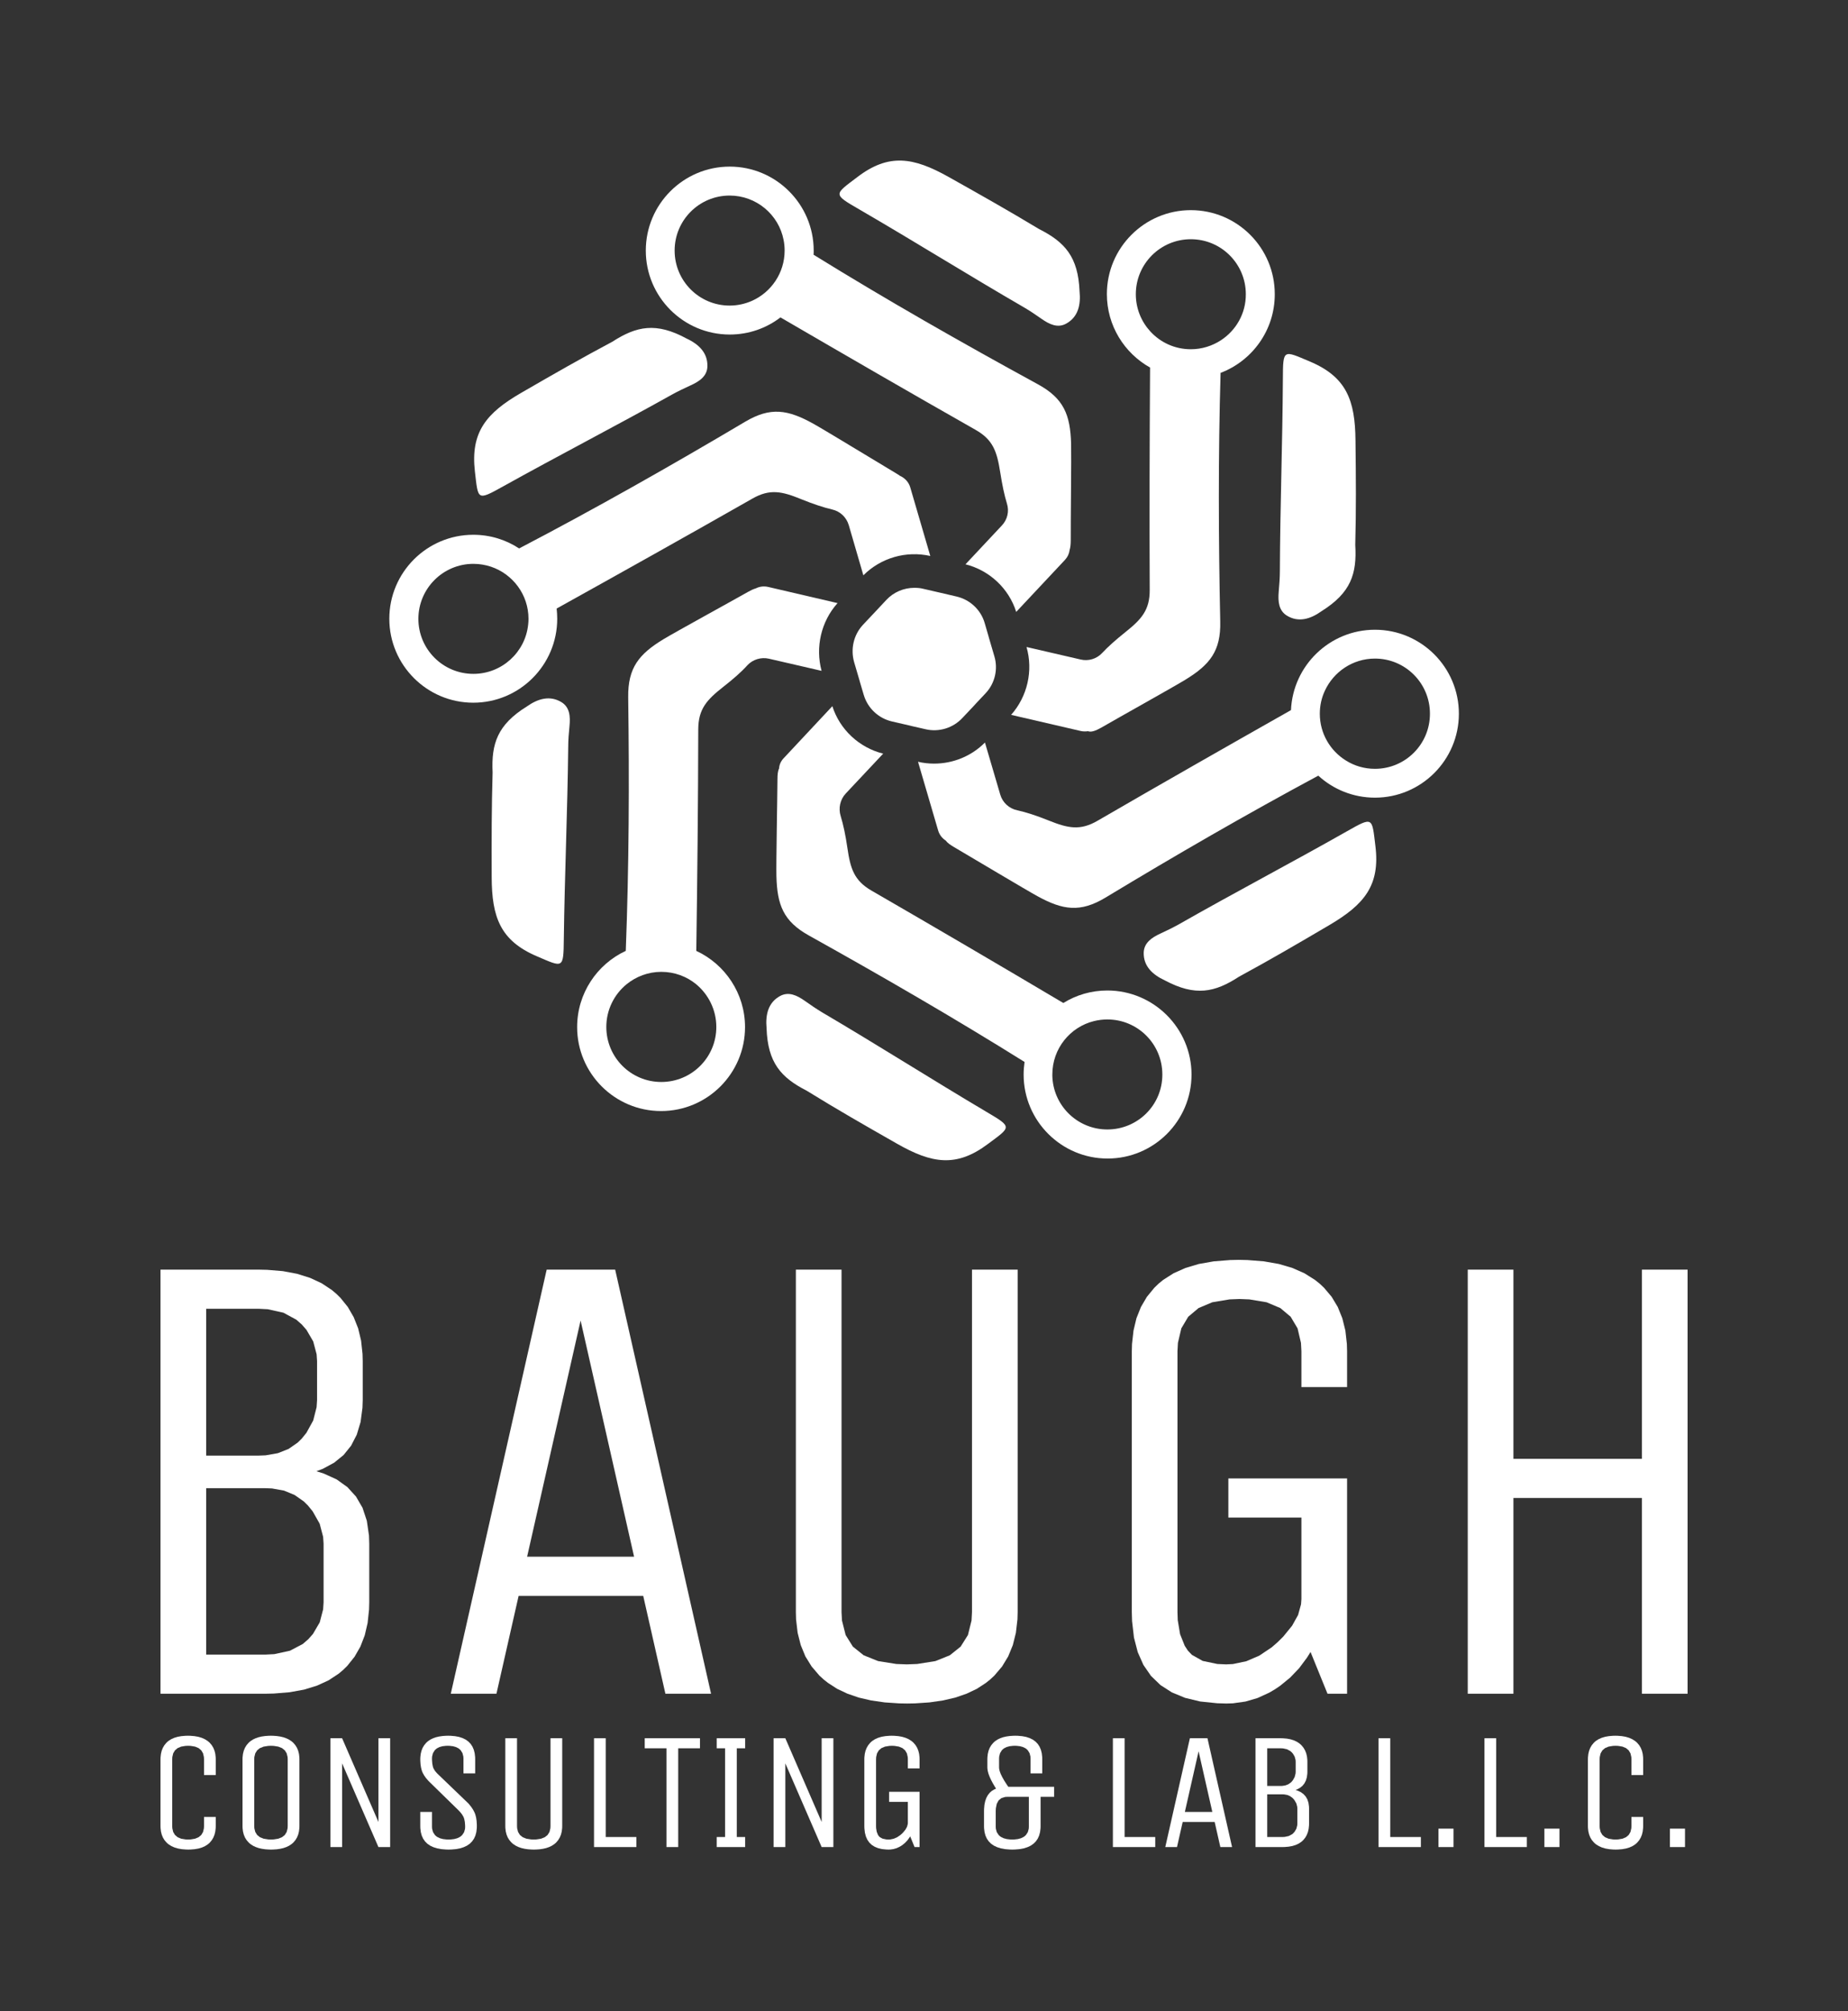 <?xml version="1.0"?><svg xmlns="http://www.w3.org/2000/svg" xmlns:xlink="http://www.w3.org/1999/xlink" style="overflow: visible; width: 100%; height: 100%; position: absolute; left: 0px; top: 0px; transition: all 350ms ease-in-out 0s; backface-visibility: hidden; opacity: 1; transform: translate3d(0px, 0px, 0px) rotate3d(1, 1, 0, 0deg);" viewBox="-28.00 -25.28 322.39 350.77" width="3832.335px" height="3463.349px"><rect x="-28.00" y="-25.28" width="322.39" height="350.77" fill="#333333" stroke="none"/><g transform="translate(0 0)"><g transform="translate(0 0)"><g transform="translate(0 0)"><g transform="translate(0 194.465)"><g transform="translate(0 0)"><g transform="scale(1.138 1.138) translate(-10 66.5)"><g transform="translate(0.000,0)" fill="#ffffff" stroke="#ffffff" stroke-width="0"><path d="M10.00,0.00L10.00,-65.00L25.10,-65.00L26.37,-64.97L28.77,-64.77L30.95,-64.36L32.92,-63.74L34.69,-62.92L36.25,-61.89L36.95,-61.30L37.60,-60.66L38.72,-59.27L39.62,-57.71L40.30,-56.00L40.75,-54.12L40.97,-52.08L41.00,-51.00L41.00,-45.00L40.96,-43.82L40.67,-41.64L40.09,-39.71L39.22,-38.02L38.07,-36.59L36.62,-35.41L34.88,-34.47L33.90,-34.10L35.02,-33.75L37.00,-32.85L38.65,-31.67L39.97,-30.22L40.97,-28.50L41.63,-26.51L41.96,-24.24L42.00,-23.00L42.00,-14.00L41.97,-12.90L41.75,-10.84L41.31,-8.95L40.64,-7.22L39.75,-5.67L38.64,-4.28L38.00,-3.65L37.31,-3.07L35.76,-2.05L33.99,-1.24L32.01,-0.63L29.81,-0.23L27.39,-0.03L26.10,0.00L10.00,0.00Z   M35.00,-14.00L35.00,-23.00L34.93,-24.05L34.40,-26.06L33.33,-27.95L32.60,-28.85L31.97,-29.47L30.56,-30.46L28.94,-31.13L27.10,-31.46L26.10,-31.50L17.00,-31.50L17.00,-6.00L26.10,-6.00L27.45,-6.07L29.84,-6.59L31.82,-7.63L32.65,-8.35L33.37,-9.16L34.41,-10.94L34.93,-12.93L35.00,-14.00Z   M34.00,-45.00L34.00,-51.00L33.93,-52.04L33.41,-54.00L32.37,-55.78L31.65,-56.60L30.82,-57.33L28.84,-58.40L26.45,-58.93L25.10,-59.00L17.00,-59.00L17.00,-36.50L25.10,-36.50L26.12,-36.54L27.99,-36.87L29.63,-37.52L31.03,-38.49L31.65,-39.10L32.37,-39.99L33.41,-41.88L33.93,-43.92L34.00,-45.00Z   " class=""></path></g><g transform="translate(50.500,0)" fill="#ffffff" stroke="#ffffff" stroke-width="0"><path d="M4.00,0.00L18.70,-65.00L29.20,-65.00L43.90,0.00L36.90,0.00L33.50,-15.00L14.40,-15.00L11.00,0.00L4.00,0.00Z   M32.10,-21.00L23.90,-57.20L15.70,-21.00L32.10,-21.00Z   " class=""></path></g><g transform="translate(98.400,0)" fill="#ffffff" stroke="#ffffff" stroke-width="0"><path d="M36.00,-12.50L36.00,-65.00L43.00,-65.00L43.00,-12.50L42.97,-11.40L42.73,-9.34L42.26,-7.45L41.55,-5.72L40.61,-4.17L39.43,-2.78L38.75,-2.15L38.12,-1.65L36.74,-0.75L35.18,-0.01L33.45,0.59L31.55,1.03L29.48,1.33L27.24,1.48L26.05,1.50L24.86,1.48L22.62,1.33L20.54,1.03L18.64,0.59L16.90,-0.01L15.33,-0.75L13.94,-1.65L13.30,-2.15L12.61,-2.78L11.42,-4.17L10.46,-5.72L9.75,-7.45L9.27,-9.34L9.03,-11.40L9.00,-12.50L9.00,-65.00L16.00,-65.00L16.00,-12.50L16.07,-11.22L16.63,-9.00L17.74,-7.22L19.40,-5.89L21.62,-5.00L24.40,-4.56L26.00,-4.50L27.60,-4.56L30.38,-5.00L32.60,-5.89L34.26,-7.22L35.38,-9.00L35.93,-11.22L36.00,-12.50Z   " class=""></path></g><g transform="translate(150.400,0)" fill="#ffffff" stroke="#ffffff" stroke-width="0"><path d="M34.50,-27.00L23.30,-27.00L23.30,-33.00L41.50,-33.00L41.50,0.00L38.50,0.00L35.90,-6.40L35.35,-5.52L34.14,-3.90L32.77,-2.47L31.23,-1.21L30.40,-0.65L29.54,-0.15L27.77,0.66L25.92,1.20L23.99,1.47L23.00,1.50L21.59,1.46L18.98,1.19L16.66,0.63L14.63,-0.21L12.89,-1.33L11.44,-2.73L10.28,-4.41L9.41,-6.37L8.83,-8.61L8.54,-11.13L8.50,-12.50L8.50,-52.50L8.53,-53.60L8.76,-55.66L9.21,-57.55L9.90,-59.28L10.81,-60.83L11.95,-62.22L12.60,-62.85L13.31,-63.43L14.91,-64.45L16.73,-65.26L18.78,-65.87L21.06,-66.27L23.56,-66.47L24.90,-66.50L26.24,-66.47L28.75,-66.27L31.04,-65.87L33.11,-65.26L34.95,-64.45L36.57,-63.43L37.30,-62.85L37.97,-62.22L39.14,-60.83L40.07,-59.28L40.77,-57.55L41.24,-55.66L41.47,-53.60L41.50,-52.50L41.50,-47.00L34.50,-47.00L34.50,-52.50L34.43,-53.78L33.91,-56.00L32.85,-57.78L31.27,-59.11L29.16,-60.00L26.52,-60.44L25.00,-60.50L23.48,-60.44L20.84,-60.00L18.73,-59.11L17.15,-57.78L16.09,-56.00L15.57,-53.78L15.50,-52.50L15.50,-12.50L15.54,-11.28L15.90,-9.13L16.61,-7.35L17.10,-6.60L17.71,-5.96L19.36,-5.03L21.61,-4.56L22.95,-4.50L24.00,-4.55L26.05,-4.98L28.03,-5.83L29.93,-7.10L30.85,-7.90L31.71,-8.75L33.07,-10.42L33.99,-12.07L34.44,-13.70L34.50,-14.50L34.50,-27.00Z   " class=""></path></g><g transform="translate(200.400,0)" fill="#ffffff" stroke="#ffffff" stroke-width="0"><path d="M17.00,-30.00L17.00,0.00L10.00,0.00L10.00,-65.00L17.00,-65.00L17.00,-36.00L36.70,-36.00L36.70,-65.00L43.70,-65.00L43.70,0.00L36.70,0.00L36.70,-30.00L17.00,-30.00Z   " class=""></path></g></g><g transform="scale(0.292 0.292) translate(-8.5 350.758)"><g transform="translate(0.000,0)" fill="#ffffff" stroke="#ffffff" stroke-width="0"><path d="M34.50,-12.50L34.50,-18.00L41.50,-18.00L41.50,-12.50L41.47,-11.40L41.24,-9.34L40.79,-7.45L40.10,-5.72L39.19,-4.17L38.05,-2.78L37.40,-2.15L36.69,-1.57L35.09,-0.55L33.27,0.26L31.22,0.87L28.94,1.27L26.44,1.47L25.10,1.50L23.76,1.47L21.25,1.27L18.96,0.87L16.89,0.26L15.05,-0.55L13.43,-1.57L12.70,-2.15L12.03,-2.78L10.86,-4.17L9.93,-5.72L9.23,-7.45L8.76,-9.34L8.53,-11.40L8.50,-12.50L8.50,-52.50L8.53,-53.60L8.76,-55.66L9.21,-57.55L9.90,-59.28L10.81,-60.83L11.95,-62.22L12.60,-62.85L13.31,-63.43L14.91,-64.45L16.73,-65.26L18.78,-65.87L21.06,-66.27L23.56,-66.47L24.90,-66.50L26.24,-66.47L28.75,-66.27L31.04,-65.87L33.11,-65.26L34.95,-64.45L36.57,-63.43L37.30,-62.85L37.97,-62.22L39.14,-60.83L40.07,-59.28L40.77,-57.55L41.24,-55.66L41.47,-53.60L41.50,-52.50L41.50,-43.00L34.50,-43.00L34.50,-52.50L34.43,-53.78L33.91,-56.00L32.85,-57.78L31.27,-59.11L29.16,-60.00L26.52,-60.44L25.00,-60.50L23.48,-60.44L20.84,-60.00L18.73,-59.11L17.15,-57.78L16.09,-56.00L15.57,-53.78L15.50,-52.50L15.50,-12.50L15.57,-11.22L16.09,-9.00L17.15,-7.22L18.73,-5.89L20.84,-5.00L23.48,-4.56L25.00,-4.50L26.52,-4.56L29.16,-5.00L31.27,-5.89L32.85,-7.22L33.91,-9.00L34.43,-11.22L34.50,-12.50Z   " class=""></path></g><g transform="translate(49.000,0)" fill="#ffffff" stroke="#ffffff" stroke-width="0"><path d="M42.50,-52.50L42.50,-12.50L42.47,-11.40L42.23,-9.34L41.76,-7.45L41.05,-5.72L40.11,-4.17L38.93,-2.78L38.25,-2.15L37.62,-1.65L36.24,-0.75L34.68,-0.01L32.95,0.59L31.05,1.03L28.98,1.33L26.74,1.48L25.55,1.50L24.36,1.48L22.12,1.33L20.04,1.03L18.14,0.59L16.40,-0.01L14.83,-0.75L13.44,-1.65L12.80,-2.15L12.11,-2.78L10.92,-4.17L9.96,-5.72L9.25,-7.45L8.77,-9.34L8.53,-11.40L8.50,-12.50L8.50,-52.50L8.53,-53.60L8.77,-55.66L9.24,-57.55L9.95,-59.28L10.89,-60.83L12.07,-62.22L12.75,-62.85L13.38,-63.35L14.76,-64.25L16.32,-64.99L18.05,-65.59L19.95,-66.03L22.02,-66.33L24.26,-66.48L25.45,-66.50L26.64,-66.48L28.88,-66.33L30.96,-66.03L32.86,-65.59L34.60,-64.99L36.17,-64.25L37.56,-63.35L38.20,-62.85L38.89,-62.22L40.08,-60.83L41.04,-59.28L41.75,-57.55L42.23,-55.66L42.47,-53.60L42.50,-52.50Z   M35.50,-12.50L35.50,-52.50L35.43,-53.78L34.88,-56.00L33.76,-57.78L32.10,-59.11L29.88,-60.00L27.10,-60.44L25.50,-60.50L23.90,-60.44L21.13,-60.00L18.90,-59.11L17.24,-57.78L16.13,-56.00L15.57,-53.78L15.50,-52.50L15.50,-12.50L15.57,-11.22L16.13,-9.00L17.24,-7.22L18.90,-5.89L21.12,-5.00L23.90,-4.56L25.50,-4.50L27.10,-4.56L29.88,-5.00L32.10,-5.89L33.76,-7.22L34.88,-9.00L35.43,-11.22L35.50,-12.50Z   " class=""></path></g><g transform="translate(100.000,0)" fill="#ffffff" stroke="#ffffff" stroke-width="0"><path d="M17.00,-50.00L17.00,0.00L10.00,0.00L10.00,-65.00L17.00,-65.00L38.70,-15.00L38.70,-65.00L45.70,-65.00L45.70,0.00L38.70,0.00L17.00,-50.00Z   " class=""></path></g><g transform="translate(155.700,0)" fill="#ffffff" stroke="#ffffff" stroke-width="0"><path d="M41.80,-12.50L41.77,-11.26L41.49,-8.94L40.93,-6.86L40.09,-5.01L38.97,-3.39L37.57,-2.00L35.90,-0.84L33.94,0.08L31.71,0.78L29.19,1.24L26.40,1.47L24.90,1.50L23.40,1.47L20.61,1.24L18.09,0.78L15.86,0.08L13.90,-0.84L12.22,-2.00L10.83,-3.39L9.71,-5.01L8.87,-6.86L8.31,-8.94L8.03,-11.26L8.00,-12.50L8.00,-21.00L15.00,-21.00L15.00,-12.10L15.07,-10.94L15.63,-8.90L16.74,-7.21L17.50,-6.50L18.16,-6.03L19.71,-5.28L21.56,-4.78L23.71,-4.53L24.90,-4.50L26.09,-4.53L28.24,-4.78L30.09,-5.28L31.64,-6.03L32.30,-6.50L33.06,-7.21L34.17,-8.86L34.73,-10.84L34.80,-11.95L34.78,-13.06L34.61,-15.05L34.28,-16.73L34.05,-17.45L33.76,-18.14L32.91,-19.56L31.72,-21.04L31.00,-21.80L13.40,-39.00L12.66,-39.77L11.35,-41.30L10.29,-42.82L9.47,-44.31L9.15,-45.05L8.88,-45.81L8.45,-47.48L8.16,-49.34L8.02,-51.40L8.00,-52.50L8.03,-53.60L8.26,-55.66L8.72,-57.55L9.41,-59.28L10.33,-60.83L11.49,-62.22L12.15,-62.85L12.76,-63.35L14.12,-64.25L15.66,-64.99L17.36,-65.59L19.24,-66.03L21.30,-66.33L23.52,-66.48L24.70,-66.50L26.13,-66.47L28.79,-66.24L31.19,-65.78L33.32,-65.08L35.18,-64.16L36.77,-63.00L38.11,-61.61L39.17,-59.99L39.97,-58.14L40.50,-56.06L40.77,-53.74L40.80,-52.50L40.80,-44.00L33.80,-44.00L33.80,-52.90L33.73,-54.06L33.21,-56.10L32.17,-57.79L31.45,-58.50L30.83,-58.97L29.36,-59.72L27.59,-60.22L25.54,-60.47L24.40,-60.50L23.26,-60.47L21.21,-60.22L19.44,-59.72L17.97,-58.97L17.35,-58.50L16.63,-57.79L15.59,-56.13L15.07,-54.13L15.00,-53.00L15.02,-51.88L15.18,-49.88L15.49,-48.21L15.70,-47.50L15.98,-46.83L16.82,-45.45L18.05,-44.03L18.80,-43.30L36.70,-26.10L37.40,-25.30L38.62,-23.74L39.62,-22.20L40.40,-20.69L40.70,-19.95L40.96,-19.19L41.37,-17.52L41.65,-15.66L41.78,-13.60L41.80,-12.50Z   " class=""></path></g><g transform="translate(205.500,0)" fill="#ffffff" stroke="#ffffff" stroke-width="0"><path d="M36.00,-12.50L36.00,-65.00L43.00,-65.00L43.00,-12.50L42.97,-11.40L42.73,-9.34L42.26,-7.45L41.55,-5.72L40.61,-4.17L39.43,-2.78L38.75,-2.15L38.12,-1.65L36.74,-0.75L35.18,-0.01L33.45,0.59L31.55,1.03L29.48,1.33L27.24,1.48L26.05,1.50L24.86,1.48L22.62,1.33L20.54,1.03L18.64,0.59L16.90,-0.01L15.33,-0.75L13.94,-1.65L13.30,-2.15L12.61,-2.78L11.42,-4.17L10.46,-5.72L9.75,-7.45L9.27,-9.34L9.03,-11.40L9.00,-12.50L9.00,-65.00L16.00,-65.00L16.00,-12.50L16.07,-11.22L16.63,-9.00L17.74,-7.22L19.40,-5.89L21.62,-5.00L24.40,-4.56L26.00,-4.50L27.60,-4.56L30.38,-5.00L32.60,-5.89L34.26,-7.22L35.38,-9.00L35.93,-11.22L36.00,-12.50Z   " class=""></path></g><g transform="translate(257.500,0)" fill="#ffffff" stroke="#ffffff" stroke-width="0"><path d="M35.30,0.00L10.00,0.00L10.00,-65.00L17.00,-65.00L17.00,-6.00L35.30,-6.00L35.30,0.00Z   " class=""></path></g><g transform="translate(294.800,0)" fill="#ffffff" stroke="#ffffff" stroke-width="0"><path d="M3.00,-65.00L36.00,-65.00L36.00,-59.00L23.00,-59.00L23.00,0.00L16.00,0.00L16.00,-59.00L3.00,-59.00L3.00,-65.00Z   " class=""></path></g><g transform="translate(333.800,0)" fill="#ffffff" stroke="#ffffff" stroke-width="0"><path d="M19.00,-6.00L24.00,-6.00L24.00,0.00L7.00,0.00L7.00,-6.00L12.00,-6.00L12.00,-59.00L7.00,-59.00L7.00,-65.00L24.00,-65.00L24.00,-59.00L19.00,-59.00L19.00,-6.00Z   " class=""></path></g><g transform="translate(364.800,0)" fill="#ffffff" stroke="#ffffff" stroke-width="0"><path d="M17.00,-50.00L17.00,0.00L10.00,0.00L10.00,-65.00L17.00,-65.00L38.70,-15.00L38.70,-65.00L45.70,-65.00L45.70,0.00L38.70,0.00L17.00,-50.00Z   " class=""></path></g><g transform="translate(420.500,0)" fill="#ffffff" stroke="#ffffff" stroke-width="0"><path d="M34.50,-27.00L23.30,-27.00L23.30,-33.00L41.50,-33.00L41.50,0.00L38.50,0.00L35.90,-6.40L35.35,-5.52L34.14,-3.90L32.77,-2.47L31.23,-1.21L30.40,-0.65L29.54,-0.15L27.77,0.66L25.92,1.20L23.99,1.47L23.00,1.50L21.59,1.46L18.98,1.19L16.66,0.63L14.63,-0.21L12.89,-1.33L11.44,-2.73L10.28,-4.41L9.41,-6.37L8.83,-8.61L8.54,-11.13L8.50,-12.50L8.50,-52.50L8.53,-53.60L8.76,-55.66L9.21,-57.55L9.90,-59.28L10.81,-60.83L11.95,-62.22L12.60,-62.85L13.31,-63.43L14.91,-64.45L16.73,-65.26L18.78,-65.87L21.06,-66.27L23.56,-66.47L24.90,-66.50L26.24,-66.47L28.75,-66.27L31.04,-65.87L33.11,-65.26L34.95,-64.45L36.57,-63.43L37.30,-62.85L37.97,-62.22L39.14,-60.83L40.07,-59.28L40.77,-57.55L41.24,-55.66L41.47,-53.60L41.50,-52.50L41.50,-47.00L34.50,-47.00L34.50,-52.50L34.43,-53.78L33.91,-56.00L32.85,-57.78L31.27,-59.11L29.16,-60.00L26.52,-60.44L25.00,-60.50L23.48,-60.44L20.84,-60.00L18.73,-59.11L17.15,-57.78L16.09,-56.00L15.57,-53.78L15.50,-52.50L15.50,-12.50L15.54,-11.28L15.90,-9.13L16.61,-7.35L17.10,-6.60L17.71,-5.96L19.36,-5.03L21.61,-4.56L22.95,-4.50L24.00,-4.55L26.05,-4.98L28.03,-5.83L29.93,-7.10L30.85,-7.90L31.71,-8.75L33.07,-10.42L33.99,-12.07L34.44,-13.70L34.50,-14.50L34.50,-27.00Z   " class=""></path></g><g transform="translate(470.500,0)" fill="#ffffff" stroke="#ffffff" stroke-width="0"><path d="" class=""></path></g><g transform="translate(493.500,0)" fill="#ffffff" stroke="#ffffff" stroke-width="0"><path d="M7.00,-12.50L7.00,-21.50L7.03,-22.81L7.25,-25.23L7.70,-27.41L8.38,-29.33L9.28,-31.01L10.40,-32.43L11.75,-33.61L13.33,-34.53L14.20,-34.90L13.48,-36.04L12.21,-38.21L11.15,-40.23L10.30,-42.10L9.66,-43.83L9.24,-45.41L9.03,-46.84L9.00,-47.50L9.00,-52.50L9.03,-53.60L9.26,-55.66L9.72,-57.55L10.41,-59.28L11.33,-60.83L12.49,-62.22L13.15,-62.85L13.76,-63.35L15.12,-64.25L16.66,-64.99L18.36,-65.59L20.24,-66.03L22.30,-66.33L24.52,-66.48L25.70,-66.50L27.13,-66.47L29.79,-66.24L32.19,-65.78L34.32,-65.08L36.18,-64.16L37.77,-63.00L39.11,-61.61L40.17,-59.99L40.97,-58.14L41.50,-56.06L41.77,-53.74L41.80,-52.50L41.80,-44.00L34.80,-44.00L34.80,-52.90L34.73,-54.06L34.21,-56.10L33.17,-57.79L32.45,-58.50L31.83,-58.97L30.36,-59.72L28.59,-60.22L26.54,-60.47L25.40,-60.50L24.26,-60.47L22.21,-60.22L20.44,-59.72L18.97,-58.97L18.35,-58.50L17.63,-57.79L16.59,-56.10L16.07,-54.06L16.00,-52.90L16.00,-47.50L16.04,-46.87L16.34,-45.43L16.95,-43.75L17.87,-41.84L19.09,-39.68L20.62,-37.29L21.50,-36.00L48.90,-36.00L48.90,-30.00L40.80,-30.00L40.80,-12.50L40.77,-11.26L40.49,-8.94L39.93,-6.86L39.09,-5.01L37.97,-3.39L36.57,-2.00L34.90,-0.84L32.94,0.08L30.71,0.78L28.19,1.24L25.40,1.47L23.90,1.50L22.40,1.47L19.61,1.24L17.09,0.78L14.86,0.08L12.90,-0.84L11.22,-2.00L9.83,-3.39L8.71,-5.01L7.87,-6.86L7.31,-8.94L7.03,-11.26L7.00,-12.50Z   M33.80,-12.10L33.80,-30.00L20.90,-30.00L19.59,-29.92L17.38,-29.23L15.72,-27.88L14.62,-25.84L14.07,-23.12L14.00,-21.50L14.00,-12.10L14.07,-10.94L14.63,-8.90L15.74,-7.21L16.50,-6.50L17.16,-6.03L18.71,-5.28L20.56,-4.78L22.71,-4.53L23.90,-4.50L25.09,-4.53L27.24,-4.78L29.09,-5.28L30.64,-6.03L31.30,-6.50L32.06,-7.21L33.17,-8.90L33.73,-10.94L33.80,-12.10Z   " class=""></path></g><g transform="translate(544.500,0)" fill="#ffffff" stroke="#ffffff" stroke-width="0"><path d="" class=""></path></g><g transform="translate(567.500,0)" fill="#ffffff" stroke="#ffffff" stroke-width="0"><path d="M35.30,0.00L10.00,0.00L10.00,-65.00L17.00,-65.00L17.00,-6.00L35.30,-6.00L35.30,0.00Z   " class=""></path></g><g transform="translate(604.800,0)" fill="#ffffff" stroke="#ffffff" stroke-width="0"><path d="M4.00,0.00L18.70,-65.00L29.20,-65.00L43.90,0.00L36.90,0.00L33.50,-15.00L14.40,-15.00L11.00,0.00L4.00,0.00Z   M32.10,-21.00L23.90,-57.20L15.70,-21.00L32.10,-21.00Z   " class=""></path></g><g transform="translate(652.700,0)" fill="#ffffff" stroke="#ffffff" stroke-width="0"><path d="M10.00,0.00L10.00,-65.00L25.10,-65.00L26.37,-64.97L28.77,-64.77L30.95,-64.36L32.92,-63.74L34.69,-62.92L36.25,-61.89L36.95,-61.30L37.60,-60.66L38.72,-59.27L39.62,-57.71L40.30,-56.00L40.75,-54.12L40.97,-52.08L41.00,-51.00L41.00,-45.00L40.96,-43.82L40.67,-41.64L40.09,-39.71L39.22,-38.02L38.07,-36.59L36.62,-35.41L34.88,-34.47L33.90,-34.10L35.02,-33.75L37.00,-32.85L38.65,-31.67L39.97,-30.22L40.97,-28.50L41.63,-26.51L41.96,-24.24L42.00,-23.00L42.00,-14.00L41.97,-12.90L41.75,-10.84L41.31,-8.95L40.64,-7.22L39.75,-5.67L38.64,-4.28L38.00,-3.65L37.31,-3.07L35.76,-2.05L33.99,-1.24L32.01,-0.63L29.81,-0.23L27.39,-0.03L26.10,0.00L10.00,0.00Z   M35.00,-14.00L35.00,-23.00L34.93,-24.05L34.40,-26.06L33.33,-27.95L32.60,-28.85L31.97,-29.47L30.56,-30.46L28.94,-31.13L27.10,-31.46L26.10,-31.50L17.00,-31.50L17.00,-6.00L26.10,-6.00L27.45,-6.07L29.84,-6.59L31.82,-7.63L32.65,-8.35L33.37,-9.16L34.41,-10.94L34.93,-12.93L35.00,-14.00Z   M34.00,-45.00L34.00,-51.00L33.93,-52.04L33.41,-54.00L32.37,-55.78L31.65,-56.60L30.82,-57.33L28.84,-58.40L26.45,-58.93L25.10,-59.00L17.00,-59.00L17.00,-36.50L25.10,-36.50L26.12,-36.54L27.99,-36.87L29.63,-37.52L31.03,-38.49L31.65,-39.10L32.37,-39.99L33.41,-41.88L33.93,-43.92L34.00,-45.00Z   " class=""></path></g><g transform="translate(703.200,0)" fill="#ffffff" stroke="#ffffff" stroke-width="0"><path d="" class=""></path></g><g transform="translate(726.200,0)" fill="#ffffff" stroke="#ffffff" stroke-width="0"><path d="M35.30,0.00L10.00,0.00L10.00,-65.00L17.00,-65.00L17.00,-6.00L35.30,-6.00L35.30,0.00Z   " class=""></path></g><g transform="translate(763.500,0)" fill="#ffffff" stroke="#ffffff" stroke-width="0"><path d="M17.50,-11.00L17.50,0.00L8.50,0.00L8.50,-11.00L17.50,-11.00Z   " class=""></path></g><g transform="translate(789.500,0)" fill="#ffffff" stroke="#ffffff" stroke-width="0"><path d="M35.30,0.00L10.00,0.00L10.00,-65.00L17.00,-65.00L17.00,-6.00L35.30,-6.00L35.30,0.00Z   " class=""></path></g><g transform="translate(826.800,0)" fill="#ffffff" stroke="#ffffff" stroke-width="0"><path d="M17.50,-11.00L17.50,0.00L8.50,0.00L8.50,-11.00L17.50,-11.00Z   " class=""></path></g><g transform="translate(852.800,0)" fill="#ffffff" stroke="#ffffff" stroke-width="0"><path d="M34.50,-12.50L34.50,-18.00L41.50,-18.00L41.50,-12.50L41.47,-11.40L41.24,-9.34L40.79,-7.45L40.10,-5.72L39.19,-4.17L38.05,-2.78L37.40,-2.15L36.69,-1.57L35.09,-0.55L33.27,0.26L31.22,0.87L28.94,1.27L26.44,1.47L25.10,1.50L23.76,1.47L21.25,1.27L18.96,0.87L16.89,0.26L15.05,-0.55L13.43,-1.57L12.70,-2.15L12.03,-2.78L10.86,-4.17L9.93,-5.72L9.23,-7.45L8.76,-9.34L8.53,-11.40L8.50,-12.50L8.50,-52.50L8.53,-53.60L8.76,-55.66L9.21,-57.55L9.90,-59.28L10.81,-60.83L11.95,-62.22L12.60,-62.85L13.31,-63.43L14.91,-64.45L16.73,-65.26L18.78,-65.87L21.06,-66.27L23.56,-66.47L24.90,-66.50L26.24,-66.47L28.75,-66.27L31.04,-65.87L33.11,-65.26L34.95,-64.45L36.57,-63.43L37.30,-62.85L37.97,-62.22L39.14,-60.83L40.07,-59.28L40.77,-57.55L41.24,-55.66L41.47,-53.60L41.50,-52.50L41.50,-43.00L34.50,-43.00L34.50,-52.50L34.43,-53.78L33.91,-56.00L32.85,-57.78L31.27,-59.11L29.16,-60.00L26.52,-60.44L25.00,-60.50L23.48,-60.44L20.84,-60.00L18.73,-59.11L17.15,-57.78L16.09,-56.00L15.57,-53.78L15.50,-52.50L15.50,-12.50L15.57,-11.22L16.09,-9.00L17.15,-7.22L18.73,-5.89L20.84,-5.00L23.48,-4.56L25.00,-4.50L26.52,-4.56L29.16,-5.00L31.27,-5.89L32.85,-7.22L33.91,-9.00L34.43,-11.22L34.50,-12.50Z   " class=""></path></g><g transform="translate(901.800,0)" fill="#ffffff" stroke="#ffffff" stroke-width="0"><path d="M17.50,-11.00L17.50,0.00L8.50,0.00L8.50,-11.00L17.50,-11.00Z   " class=""></path></g></g></g></g><g transform="translate(37.194 0)"><g><g fill="#ffffff" stroke="none" x="0" y="0" transform="translate(-4.87, -11.087) scale(0.202)"><g><g><path d="M633.7,181.2c1.2,12.1-1.4,22.3-11.4,27.9c-7.4,4.2-14.7,0.7-21.5-4.1c-4.9-3.4-9.8-6.8-15-9.8    c-47.5-27.5-95.2-57.3-142.6-84.8c-22.8-13.2-21.4-12.6-1.5-27.7c27.2-20.8,48.5-17.2,78.7-0.3c29.6,16.6,51.7,29.1,78.3,45.1    C620.9,138.7,632.5,151.4,633.7,181.2z" fill-rule="nonzero" fill="#ffffff" stroke="none" stroke-width="1px" stroke-linecap="butt" stroke-linejoin="miter" stroke-miterlimit="4" stroke-dasharray="none" class=""></path></g><g><path d="M842.8,457.4c-9.9,7.1-20.1,9.9-29.9,4c-7.3-4.4-7.9-12.5-7.2-20.7c0.5-6,1-11.9,1-17.9    c0.2-54.9,2.3-111.1,2.6-165.8c0.1-26.3,0.3-24.8,23.3-15.1c31.6,13.3,39.1,33.5,39.4,68.1c0.4,33.9,0.6,59.3-0.2,90.3    C873.3,425.2,868.1,441.5,842.8,457.4z" fill-rule="nonzero" fill="#ffffff" stroke="none" stroke-width="1px" stroke-linecap="butt" stroke-linejoin="miter" stroke-miterlimit="4" stroke-dasharray="none" class=""></path></g><g><path d="M707.4,776.3c-11-5.1-18.5-12.5-18.3-23.9c0.2-8.5,6.9-13.1,14.3-16.5c5.4-2.5,10.8-5.1,16-8    c47.7-27.2,97.5-53.3,145.1-80.3c22.9-13,21.7-12.1,24.7,12.6c4.2,34-9.6,50.5-39.4,68.1c-29.2,17.2-51.2,30-78.4,44.8    C750.5,786.7,733.7,790.3,707.4,776.3z" fill-rule="nonzero" fill="#ffffff" stroke="none" stroke-width="1px" stroke-linecap="butt" stroke-linejoin="miter" stroke-miterlimit="4" stroke-dasharray="none" class=""></path></g><g><path d="M363.4,817.6c-1.1-12.1,1.6-22.3,11.6-27.8c7.5-4.1,14.7-0.6,21.5,4.2c4.9,3.5,9.8,6.8,14.9,9.9    c47.3,27.8,94.8,58,141.9,85.9c22.7,13.4,21.3,12.8,1.3,27.7c-27.4,20.6-48.6,16.9-78.7-0.3c-29.5-16.8-51.5-29.4-77.9-45.7    C375.9,860.2,364.4,847.4,363.4,817.6z" fill-rule="nonzero" fill="#ffffff" stroke="none" stroke-width="1px" stroke-linecap="butt" stroke-linejoin="miter" stroke-miterlimit="4" stroke-dasharray="none" class=""></path></g><g><path d="M156.3,539.8c9.9-7,20.1-9.7,29.9-3.8c7.3,4.4,7.8,12.5,7,20.7c-0.6,6-1.1,11.9-1.1,17.9    c-0.6,54.9-3.1,111.1-3.8,165.8c-0.3,26.3-0.5,24.8-23.4,15c-31.5-13.5-38.8-33.8-38.9-68.4c-0.1-33.9-0.1-59.3,0.8-90.3    C125.6,571.9,131,555.5,156.3,539.8z" fill-rule="nonzero" fill="#ffffff" stroke="none" stroke-width="1px" stroke-linecap="butt" stroke-linejoin="miter" stroke-miterlimit="4" stroke-dasharray="none" class=""></path></g><g><path d="M294.2,222c11,5.1,18.4,12.6,18.1,24.1c-0.2,8.5-7,13-14.5,16.4c-5.4,2.5-10.8,5-16,7.9    c-47.9,26.8-97.9,52.6-145.7,79.2c-23,12.8-21.7,11.9-24.6-12.8c-3.9-34,10-50.5,39.9-67.8c29.4-17,51.4-29.6,78.8-44.2    C251.1,211.3,268,207.8,294.2,222z" fill-rule="nonzero" fill="#ffffff" stroke="none" stroke-width="1px" stroke-linecap="butt" stroke-linejoin="miter" stroke-miterlimit="4" stroke-dasharray="none" class=""></path></g><g><path d="M729.8,111.2c-40,0-72.5,32.5-72.5,72.5c0,27.2,15.1,51,37.3,63.4c-0.4,64-0.6,127.9-0.3,191.9    c0.1,17.5-7.1,25.5-21.2,36.7c-8.2,6.6-14.8,12.4-20,18c-4.7,5-11.8,7.1-18.5,5.5l-46.7-10.8c5.9,20.4,0.8,42.7-13.3,58.6l60,13.9    c2.2,0.5,4.3,0.5,6.4,0.2c2.8,1.1,6.7-0.4,11.5-3.1c14.7-8.5,62.9-35.4,72.5-41.3c21.3-13,30.8-24.9,30.2-50.3    c-1.5-71.5-1.8-143.2,0.3-214.7c27.4-10.4,46.8-36.9,46.8-67.8C802.4,143.7,769.8,111.2,729.8,111.2z M755.7,223.6    c-7.4,4.8-16.3,7.7-25.9,7.7c-13.9,0-26.3-5.9-35-15.4c-7.8-8.5-12.5-19.8-12.5-32.1c0-26.3,21.3-47.5,47.5-47.5    c26.3,0,47.5,21.3,47.5,47.5C777.4,200.4,768.8,215.1,755.7,223.6z" fill-rule="nonzero" fill="#ffffff" stroke="none" stroke-width="1px" stroke-linecap="butt" stroke-linejoin="miter" stroke-miterlimit="4" stroke-dasharray="none" class=""></path></g><g><path d="M552.6,528.3l-8.1,8.6l-1.9,2.1l-10.1,10.7c-8.1,8.7-20.3,12.4-31.8,9.7l-11.8-2.7l-2-0.5l-15.2-3.5    c-11.7-2.7-21-11.5-24.4-23l-3.2-10.8l-0.6-2.2l-4.5-15.3c-3.2-11.3-0.4-23.5,7.6-32.1l8.1-8.6l1.9-2l10.2-10.9    c6.3-6.8,15.2-10.5,24.3-10.5c2.5,0,5,0.2,7.4,0.8l11.7,2.7l2.2,0.5l15,3.5c11.7,2.7,21.1,11.5,24.4,23l3.2,11l0.6,2.2l4.5,15.3    C563.5,507.5,560.6,519.8,552.6,528.3z" fill-rule="nonzero" fill="#ffffff" stroke="none" stroke-width="1px" stroke-linecap="butt" stroke-linejoin="miter" stroke-miterlimit="4" stroke-dasharray="none" class=""></path></g></g><path d="M888.8,473.5c-38.9,0-70.8,30.8-72.5,69.4c-55.8,31.6-111.5,63.3-167,95.5c-15.1,8.8-25.6,6.5-42.3-0.2  c-10.5-4.2-19.3-7.1-27.1-8.8c-7.1-1.5-12.7-6.7-14.7-13.6L552,570.9c-11.7,11.8-27.6,18.2-43.9,18.2c-4.6,0-9.4-0.5-13.9-1.6  l17.4,59.4c1.1,3.7,3.5,6.7,6.5,8.6c1.4,2,4,3.8,7.4,5.8c14.7,8.6,62,36.9,71.9,42.3c21.9,12,36.9,14.3,58.7,1.2  c60.4-36.5,121.6-71.9,183.8-105.3c12.9,11.8,30.1,19,48.9,19c40,0,72.5-32.5,72.5-72.5S928.8,473.5,888.8,473.5z M888.8,593.6  c-9.2,0-17.8-2.6-25.1-7.2c-13.5-8.4-22.5-23.3-22.5-40.4c0-7,1.5-13.7,4.3-19.7c7.5-16.4,24.1-27.9,43.3-27.9  c26.3,0,47.5,21.3,47.5,47.5C936.4,572.3,915.1,593.6,888.8,593.6z" fill-rule="nonzero" fill="#ffffff" stroke="none" stroke-width="1px" stroke-linecap="butt" stroke-linejoin="miter" stroke-miterlimit="4" stroke-dasharray="none" class=""></path><path d="M657.7,785c-13.9,0-26.9,3.9-38,10.8c-55-32.6-110.2-65-165.6-97c-15.1-8.7-18.3-19-20.9-36.9  c-1.6-11-3.5-20-5.8-27.5c-2.1-6.8-0.5-14.2,4.3-19.4l32.4-34.5c-20.7-5.2-37.4-20.7-43.9-41l-42,44.9c-2.4,2.5-3.8,5.6-4,8.8v0.1  c-1.1,2.2-1.4,5.4-1.4,9.3c-0.1,17-1.2,72.2-0.9,83.5c0.6,25,6,39.2,28.2,51.5c62.8,35,125.1,71,186.1,109.1  c-0.5,3.6-0.8,7.2-0.8,10.9c0,40,32.6,72.5,72.5,72.5c40,0,72.5-32.5,72.5-72.5S697.7,785,657.7,785z M657.7,905  c-25.1,0-45.7-19.5-47.4-44.2c-0.1-1.1-0.1-2.2-0.1-3.3c0-22.3,15.3-41,36-46.1c3.7-0.9,7.5-1.4,11.5-1.4  c26.3,0,47.5,21.3,47.5,47.5C705.3,883.8,684,905,657.7,905z" fill-rule="nonzero" fill="#ffffff" stroke="none" stroke-width="1px" stroke-linecap="butt" stroke-linejoin="miter" stroke-miterlimit="4" stroke-dasharray="none" class=""></path><path d="M424.7,450.5l-60.1-14c-3.7-0.8-7.4-0.3-10.5,1.3c-1.9,0.5-4.2,1.6-6.7,3c-14.8,8.4-63.2,34.9-72.9,40.8  c-21.3,12.9-30.9,24.7-30.6,50.1c1,73,0.7,146.1-2.1,219.1c-24.8,11.5-42,36.7-42,65.8c0,40,32.5,72.5,72.5,72.5  s72.5-32.5,72.5-72.5c0-29.1-17.3-54.3-42.1-65.8c0.9-63.8,1.6-127.6,1.7-191.4c0.1-17.5,7.4-25.4,21.5-36.5  c8.7-6.8,15.7-12.9,21-18.8c4.7-5,11.8-7.1,18.5-5.6l45.5,10.5C405.4,488.6,410.5,466.3,424.7,450.5z M320,816.5  c0,26.3-21.3,47.5-47.5,47.5c-26.3,0-47.5-21.3-47.5-47.5c0-14.8,6.8-28.1,17.4-36.8c8.2-6.7,18.7-10.8,30.1-10.8  c11.4,0,21.9,4,30.1,10.7C313.2,788.4,320,801.7,320,816.5z" fill-rule="nonzero" fill="#ffffff" stroke="none" stroke-width="1px" stroke-linecap="butt" stroke-linejoin="miter" stroke-miterlimit="4" stroke-dasharray="none" class=""></path><path d="M487.5,350.6c-1.3-4.5-4.6-8-8.5-9.8h-0.1c-1.1-0.8-2.3-1.6-3.7-2.4c-14.6-8.7-61.7-37.4-71.6-42.9  c-21.9-12.1-36.8-14.6-58.7-1.6c-64.1,38-129.1,74.9-195.2,109.4c-11.4-7.5-25-11.8-39.6-11.8c-40,0-72.5,32.5-72.5,72.5  s32.5,72.5,72.5,72.5s72.5-32.5,72.5-72.5c0-3-0.2-5.9-0.5-8.8c56.5-31.4,112.8-62.9,169-94.9c15.2-8.7,25.7-6.3,42.3,0.5  c10.4,4.2,19.1,7.1,26.8,8.9c6.9,1.6,12.2,6.8,14.2,13.5l12.6,43.3c15.1-15.1,36.9-21.4,57.8-16.7L487.5,350.6z M110.2,511.6  c-26.3,0-47.5-21.3-47.5-47.5s21.3-47.5,47.5-47.5c5.3,0,10.5,0.9,15.3,2.5h0c18.8,6.4,32.3,24.1,32.3,45c0,1.7-0.1,3.3-0.3,5  C155,493,134.7,511.6,110.2,511.6z" fill-rule="nonzero" fill="#ffffff" stroke="none" stroke-width="1px" stroke-linecap="butt" stroke-linejoin="miter" stroke-miterlimit="4" stroke-dasharray="none" class=""></path><path d="M626.4,312.9c-0.7-25-6.3-39.1-28.6-51.3c-65.4-35.7-130.4-72.7-193.8-111.9c0.1-1.2,0.1-2.4,0.1-3.6  c0-40-32.6-72.5-72.5-72.5c-40,0-72.5,32.5-72.5,72.5s32.5,72.5,72.5,72.5c16.5,0,31.7-5.5,43.8-14.8c56,32.6,112.1,65.1,168.5,97.1  c15.2,8.6,18.5,18.9,21.3,36.7c1.7,10.8,3.5,19.5,5.8,27c2.1,6.7,0.4,13.9-4.5,19l-31.3,33.4c20.7,5.2,37.4,20.8,43.8,41.1  l42.1-44.9c2.3-2.5,3.6-5.3,4-8.4v-0.1c0.7-2.2,1-5,1-8.3C626,379.4,626.7,324.2,626.4,312.9z M350.8,189.5  c-5.9,2.6-12.4,4.1-19.3,4.1c-26.3,0-47.5-21.3-47.5-47.5c0-26.3,21.3-47.5,47.5-47.5c23.1,0,42.4,16.5,46.6,38.3  c0.6,3,0.9,6.1,0.9,9.2C379,165.4,367.4,182.1,350.8,189.5z" fill-rule="nonzero" fill="#ffffff" stroke="none" stroke-width="1px" stroke-linecap="butt" stroke-linejoin="miter" stroke-miterlimit="4" stroke-dasharray="none" class=""></path></g></g></g></g></g></g></svg>